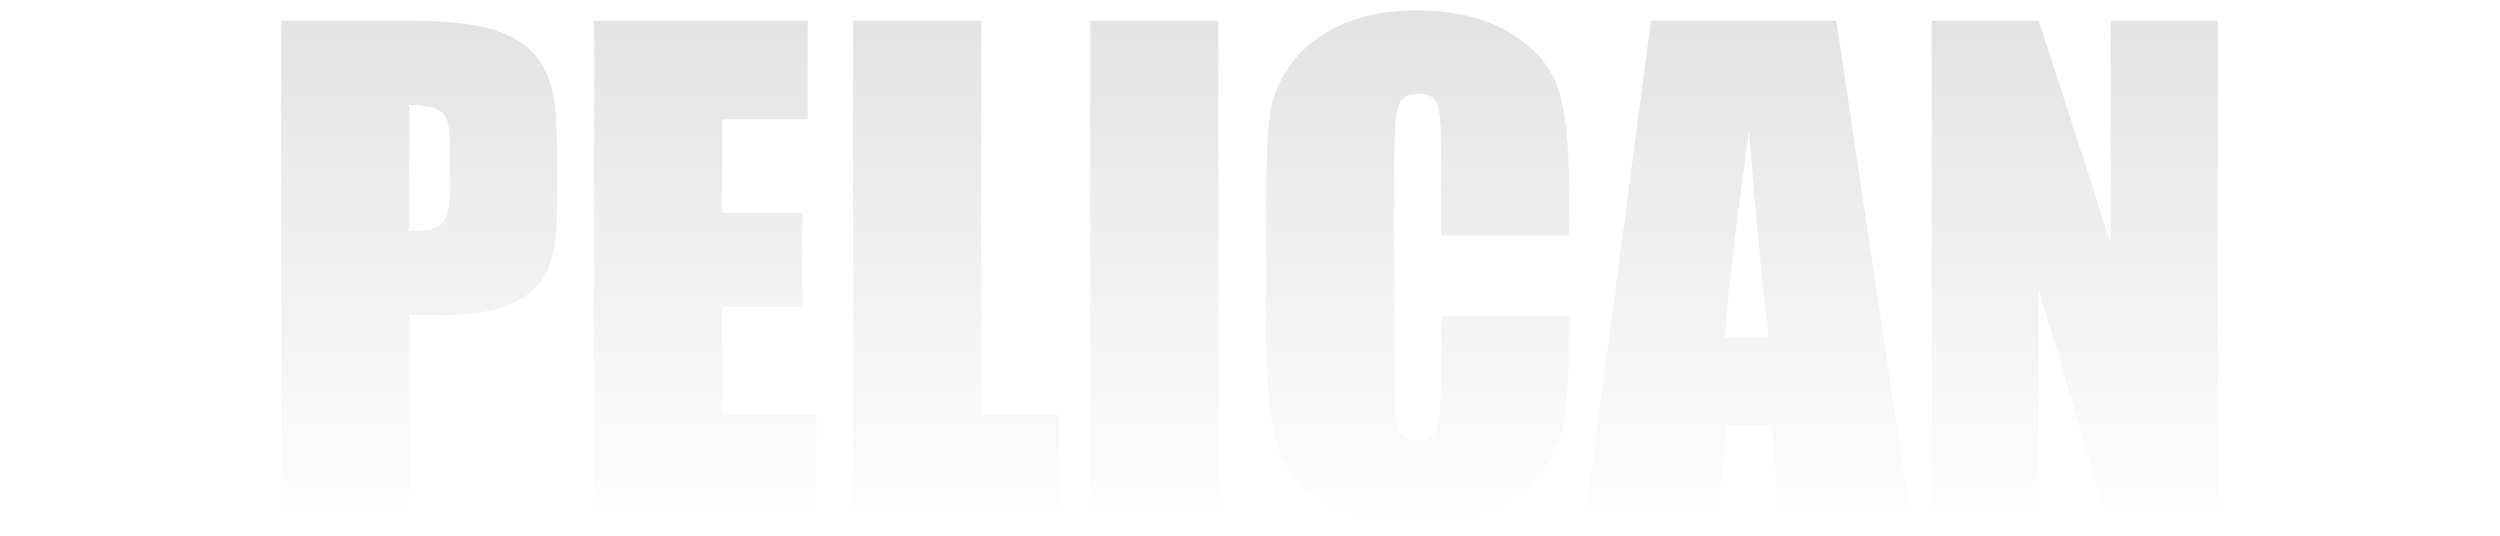 <?xml version="1.0" encoding="UTF-8" standalone="no"?><!DOCTYPE svg PUBLIC "-//W3C//DTD SVG 1.1//EN" "http://www.w3.org/Graphics/SVG/1.1/DTD/svg11.dtd"><svg width="100%" height="100%" viewBox="0 0 1203 258" version="1.1" xmlns="http://www.w3.org/2000/svg" xmlns:xlink="http://www.w3.org/1999/xlink" xml:space="preserve" xmlns:serif="http://www.serif.com/" style="fill-rule:evenodd;clip-rule:evenodd;stroke-linejoin:round;stroke-miterlimit:2;"><rect id="Artboard1" x="0" y="0" width="1202.5" height="257.1" style="fill:none;"/><path d="M135.295,9.971l62.107,-0c16.797,-0 29.712,1.318 38.745,3.955c9.033,2.637 15.82,6.445 20.36,11.426c4.541,4.98 7.617,11.011 9.229,18.091c1.611,7.08 2.417,18.042 2.417,32.885l-0,20.655c-0,15.136 -1.563,26.171 -4.688,33.105c-3.125,6.934 -8.862,12.256 -17.211,15.967c-8.35,3.711 -19.262,5.566 -32.739,5.566l-16.552,0l0,95.508l-61.668,0l-0,-237.158Zm61.668,40.576l0,60.352c1.758,0.097 3.271,0.146 4.541,0.146c5.664,0 9.594,-1.391 11.792,-4.175c2.197,-2.783 3.295,-8.569 3.295,-17.358l0,-19.483c0,-8.105 -1.269,-13.378 -3.808,-15.82c-2.539,-2.441 -7.812,-3.662 -15.82,-3.662Z" style="fill:url(#_Linear1);fill-rule:nonzero;"/><path d="M285.877,9.971l102.829,-0l0,47.461l-41.161,-0l0,44.971l38.525,-0l-0,45.117l-38.525,-0l0,52.148l45.263,0l-0,47.461l-106.931,0l-0,-237.158Z" style="fill:url(#_Linear2);fill-rule:nonzero;"/><path d="M472.2,9.971l0,189.697l37.5,0l-0,47.461l-99.168,0l0,-237.158l61.668,-0Z" style="fill:url(#_Linear3);fill-rule:nonzero;"/><rect x="524.641" y="9.971" width="61.668" height="237.158" style="fill:url(#_Linear4);fill-rule:nonzero;"/><path d="M755.055,113.389l-61.669,-0l0,-41.309c0,-12.011 -0.659,-19.507 -1.977,-22.485c-1.318,-2.979 -4.224,-4.468 -8.716,-4.468c-5.078,0 -8.3,1.807 -9.667,5.42c-1.368,3.613 -2.051,11.426 -2.051,23.438l-0,110.156c-0,11.523 0.683,19.043 2.051,22.558c1.367,3.516 4.443,5.274 9.228,5.274c4.59,-0 7.592,-1.758 9.008,-5.274c1.416,-3.515 2.124,-11.767 2.124,-24.755l0,-29.737l61.669,0l-0,9.229c-0,24.511 -1.734,41.894 -5.2,52.148c-3.467,10.254 -11.133,19.238 -22.998,26.953c-11.865,7.715 -26.488,11.573 -43.871,11.573c-18.066,-0 -32.958,-3.272 -44.676,-9.815c-11.719,-6.543 -19.482,-15.6 -23.291,-27.173c-3.808,-11.572 -5.713,-28.979 -5.713,-52.221l0,-69.288c0,-17.089 0.586,-29.907 1.758,-38.452c1.172,-8.545 4.663,-16.772 10.474,-24.682c5.81,-7.91 13.866,-14.136 24.169,-18.677c10.302,-4.541 22.143,-6.812 35.522,-6.812c18.163,0 33.153,3.516 44.969,10.547c11.816,7.032 19.58,15.796 23.291,26.294c3.71,10.498 5.566,26.831 5.566,48.999l-0,22.559Z" style="fill:url(#_Linear5);fill-rule:nonzero;"/><path d="M883.665,9.971l35.302,237.158l-63.133,0l-3.077,-42.627l-22.118,0l-3.662,42.627l-63.866,0l31.347,-237.158l89.207,-0Zm-32.665,152.49c-3.125,-26.855 -6.25,-60.01 -9.375,-99.463c-6.25,45.313 -10.156,78.467 -11.719,99.463l21.094,0Z" style="fill:url(#_Linear6);fill-rule:nonzero;"/><path d="M1067.2,9.971l0,237.158l-54.051,0l-32.079,-107.812l-0,107.812l-51.562,0l0,-237.158l51.562,-0l34.569,106.787l0,-106.787l51.561,-0Z" style="fill:url(#_Linear7);fill-rule:nonzero;"/><defs><linearGradient id="_Linear1" x1="0" y1="0" x2="1" y2="0" gradientUnits="userSpaceOnUse" gradientTransform="matrix(1.66816e-14,-272.439,272.432,1.66821e-14,1139.69,255.611)"><stop offset="0" style="stop-color:#e0e0e0;stop-opacity:0"/><stop offset="1" style="stop-color:#e0e0e0;stop-opacity:1"/></linearGradient><linearGradient id="_Linear2" x1="0" y1="0" x2="1" y2="0" gradientUnits="userSpaceOnUse" gradientTransform="matrix(1.66816e-14,-272.439,272.432,1.66821e-14,1139.69,255.611)"><stop offset="0" style="stop-color:#e0e0e0;stop-opacity:0"/><stop offset="1" style="stop-color:#e0e0e0;stop-opacity:1"/></linearGradient><linearGradient id="_Linear3" x1="0" y1="0" x2="1" y2="0" gradientUnits="userSpaceOnUse" gradientTransform="matrix(1.66816e-14,-272.439,272.432,1.66821e-14,1139.69,255.611)"><stop offset="0" style="stop-color:#e0e0e0;stop-opacity:0"/><stop offset="1" style="stop-color:#e0e0e0;stop-opacity:1"/></linearGradient><linearGradient id="_Linear4" x1="0" y1="0" x2="1" y2="0" gradientUnits="userSpaceOnUse" gradientTransform="matrix(1.66816e-14,-272.439,272.432,1.66821e-14,1139.69,255.611)"><stop offset="0" style="stop-color:#e0e0e0;stop-opacity:0"/><stop offset="1" style="stop-color:#e0e0e0;stop-opacity:1"/></linearGradient><linearGradient id="_Linear5" x1="0" y1="0" x2="1" y2="0" gradientUnits="userSpaceOnUse" gradientTransform="matrix(1.66816e-14,-272.439,272.432,1.66821e-14,1139.69,255.611)"><stop offset="0" style="stop-color:#e0e0e0;stop-opacity:0"/><stop offset="1" style="stop-color:#e0e0e0;stop-opacity:1"/></linearGradient><linearGradient id="_Linear6" x1="0" y1="0" x2="1" y2="0" gradientUnits="userSpaceOnUse" gradientTransform="matrix(1.66816e-14,-272.439,272.432,1.66821e-14,1139.69,255.611)"><stop offset="0" style="stop-color:#e0e0e0;stop-opacity:0"/><stop offset="1" style="stop-color:#e0e0e0;stop-opacity:1"/></linearGradient><linearGradient id="_Linear7" x1="0" y1="0" x2="1" y2="0" gradientUnits="userSpaceOnUse" gradientTransform="matrix(1.66816e-14,-272.439,272.432,1.66821e-14,1139.69,255.611)"><stop offset="0" style="stop-color:#e0e0e0;stop-opacity:0"/><stop offset="1" style="stop-color:#e0e0e0;stop-opacity:1"/></linearGradient></defs></svg>